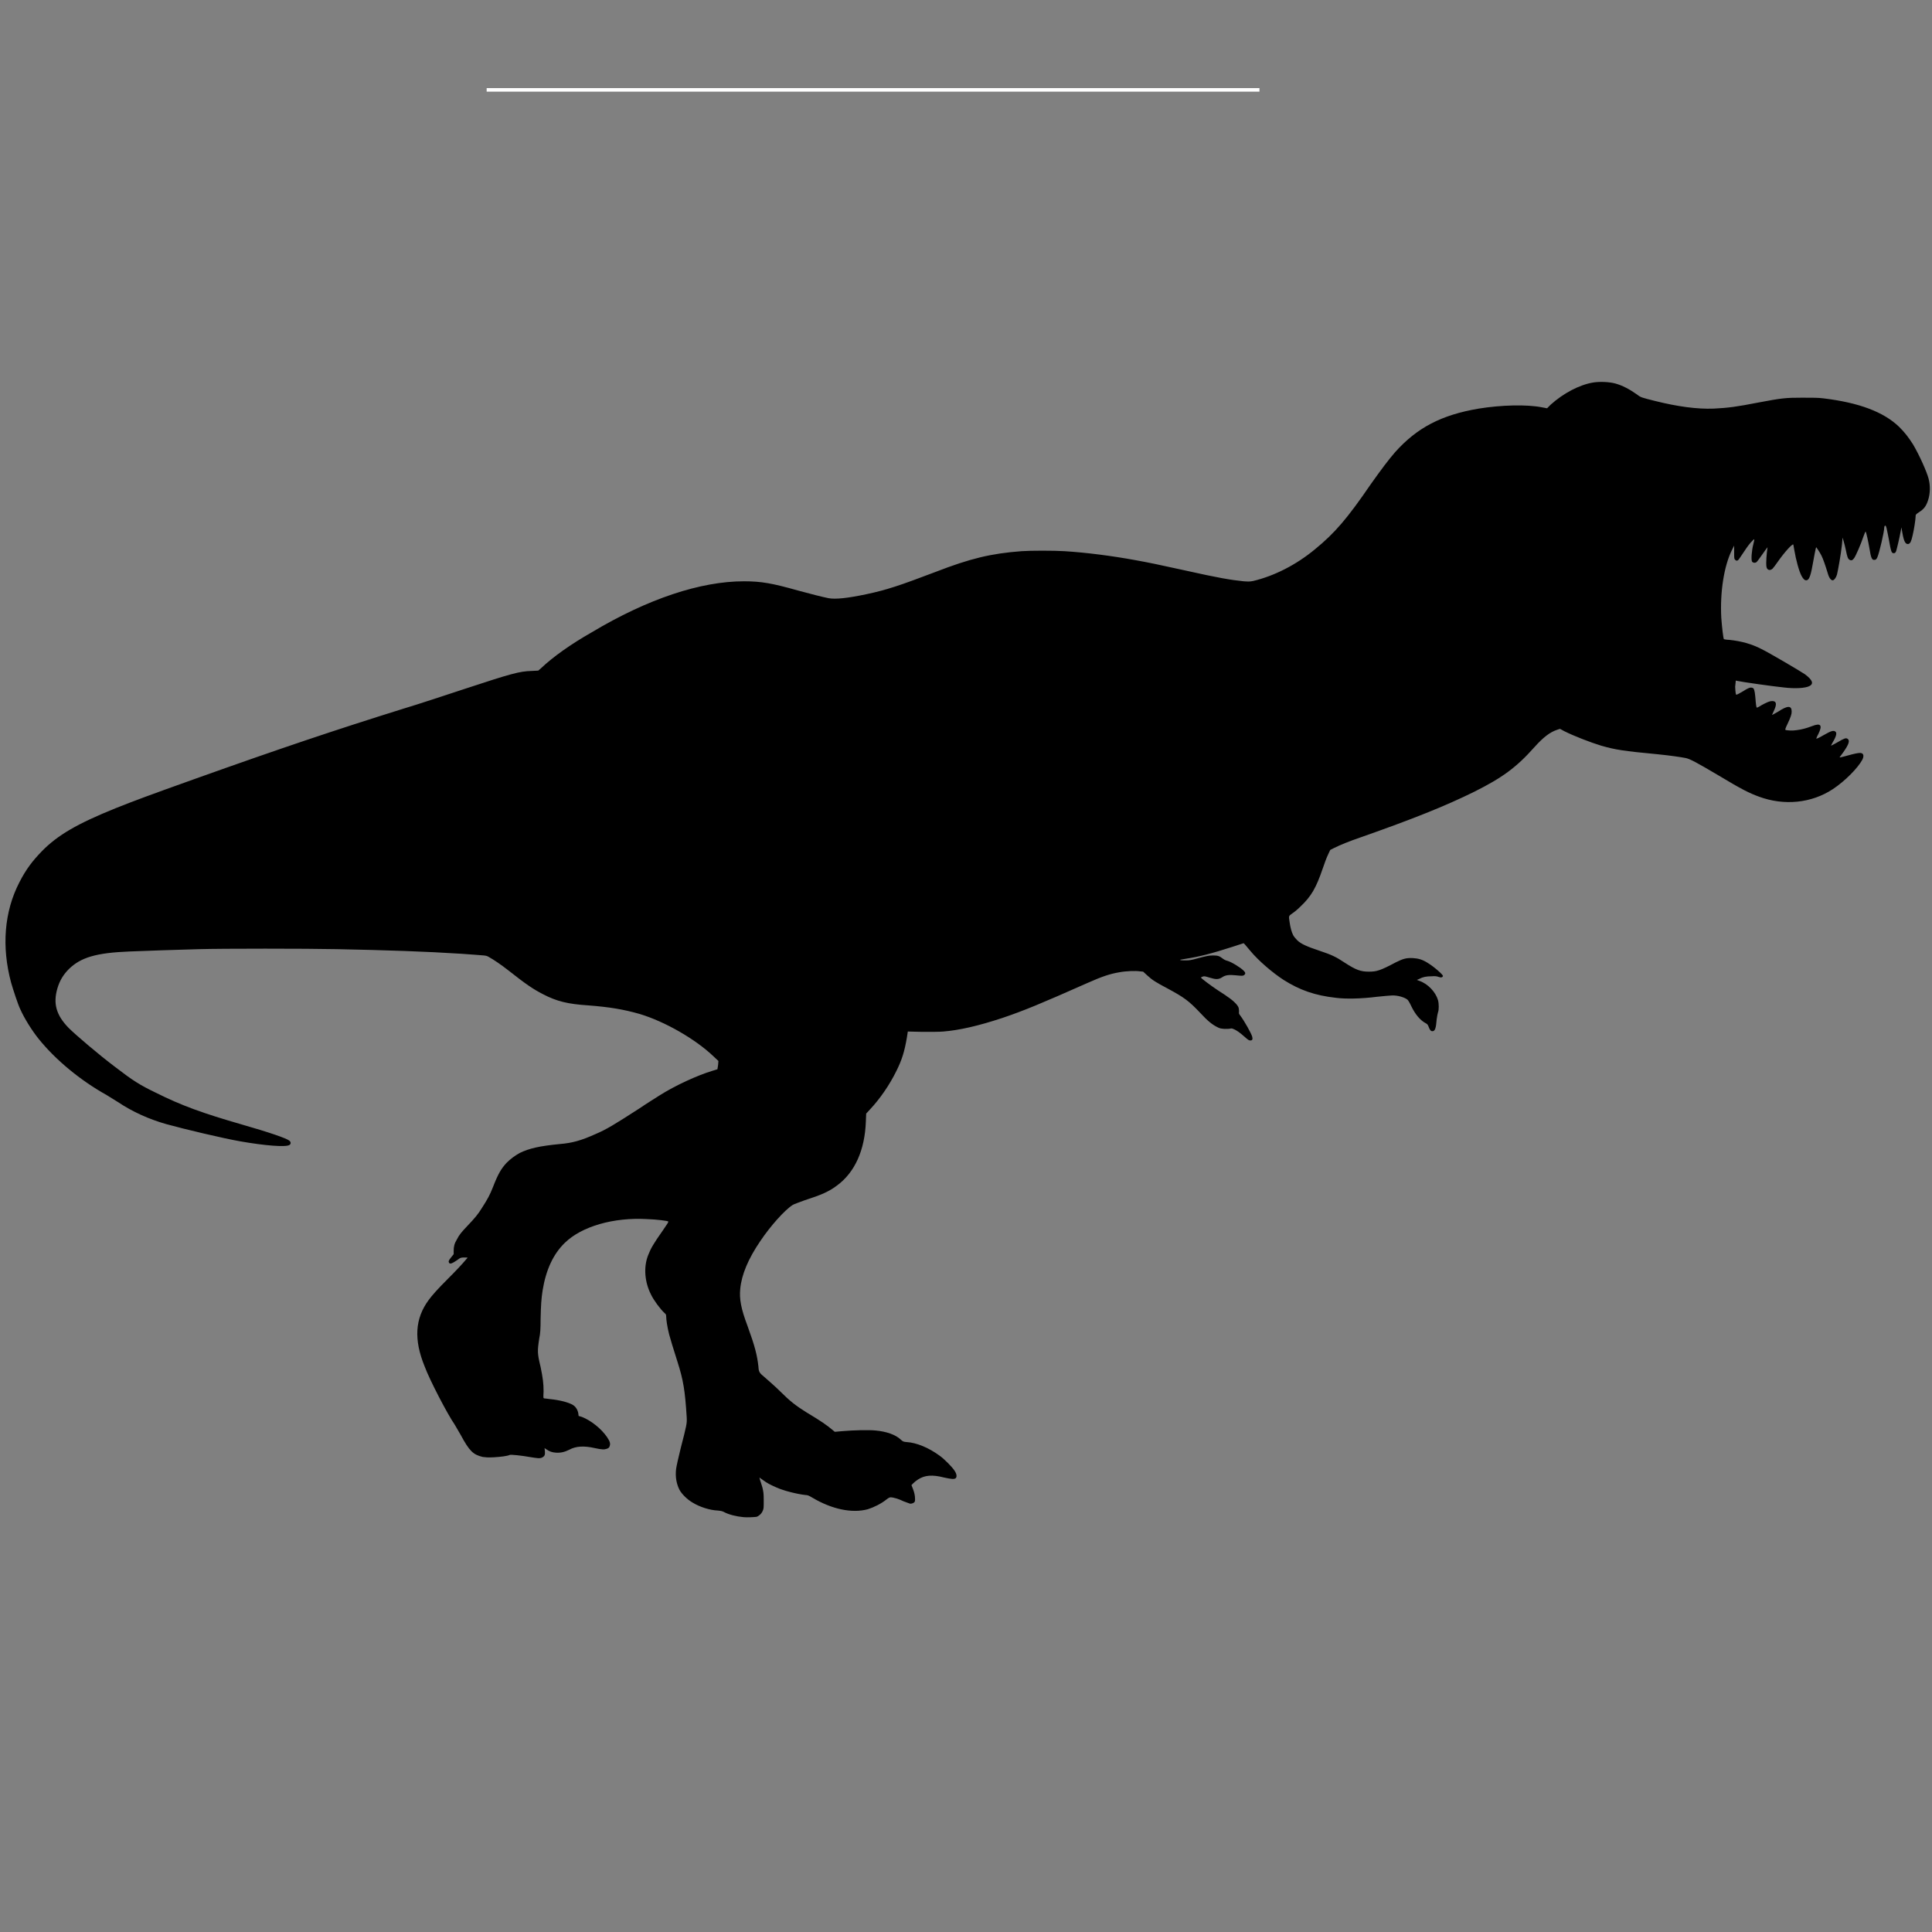 <svg xmlns="http://www.w3.org/2000/svg" xmlns:xlink="http://www.w3.org/1999/xlink" width="500" viewBox="0 0 375 375" height="500" preserveAspectRatio="xMidYMid meet"><rect x="0" y="0" width="375" height="375" fill="#808080" stroke="none"/><defs><clipPath id="7897b0d9a5"><path d="M 1 74.047 L 375 74.047 L 375 294.547 L 1 294.547 Z M 1 74.047 "></path></clipPath><clipPath id="110e011875"><path d="M 94.461 17.07 L 244.461 17.07 L 244.461 17.82 L 94.461 17.82 Z M 94.461 17.07 "></path></clipPath></defs><g id="3790fe32c4"><g clip-rule="nonzero" clip-path="url(#7897b0d9a5)"><path style=" stroke:none;fill-rule:nonzero;fill:#000000;fill-opacity:1;" d="M 144.324 294.48 C 142.91 294.352 141.438 293.969 140.602 293.52 C 140.219 293.324 140.023 293.262 139.32 293.195 C 137.777 293.133 135.789 292.492 134.441 291.656 C 133.418 291.078 132.324 289.988 131.875 289.152 C 131.301 287.996 131.043 286.648 131.234 285.105 C 131.301 284.594 131.684 282.859 132.133 281.062 C 133.289 276.566 133.352 276.309 133.289 275.09 C 132.969 269.953 132.645 267.898 131.492 264.301 C 130.594 261.477 130.207 260.191 129.887 259.035 C 129.504 257.559 129.309 256.082 129.309 255.57 C 129.309 255.184 129.246 255.055 128.988 254.863 C 128.156 254.094 126.871 252.359 126.359 251.266 C 125.141 248.891 124.883 246.004 125.781 243.691 C 126.297 242.344 126.809 241.441 128.668 238.809 C 129.504 237.59 129.824 237.141 129.695 237.078 C 129.504 236.949 127.449 236.691 125.652 236.629 C 119.109 236.242 112.887 238.039 109.613 241.25 C 107.367 243.434 105.957 246.516 105.316 250.496 C 105.059 252.168 104.996 253.32 104.93 255.953 C 104.93 258.008 104.867 258.844 104.676 259.742 C 104.289 262.246 104.289 262.695 104.93 265.328 C 105.379 267.512 105.508 268.539 105.508 270.082 C 105.445 271.367 105.445 271.367 105.637 271.43 C 105.766 271.43 106.215 271.492 106.727 271.559 C 108.652 271.75 110.383 272.199 111.219 272.715 C 111.73 273.035 112.117 273.613 112.246 274.32 L 112.309 274.832 L 112.949 275.023 C 114.746 275.73 116.734 277.336 117.828 278.941 C 118.34 279.711 118.531 280.164 118.34 280.676 C 118.277 280.934 118.148 281.062 117.828 281.191 C 117.312 281.383 116.863 281.383 115.387 281.062 C 113.398 280.613 111.797 280.676 110.512 281.383 C 109.613 281.832 108.844 282.023 107.883 281.961 C 107.113 281.895 106.727 281.766 105.957 281.254 L 105.699 281.062 L 105.766 281.703 C 105.828 282.41 105.699 282.668 105.188 282.922 C 104.738 283.117 104.355 283.051 102.75 282.793 C 101.34 282.539 99.094 282.281 98.898 282.41 C 98.578 282.602 97.105 282.793 95.82 282.859 C 94.664 282.922 94.281 282.859 93.703 282.793 C 91.844 282.344 91.137 281.703 89.406 278.492 C 88.957 277.723 88.441 276.824 88.25 276.504 C 86.902 274.574 83.438 267.961 82.414 265.199 C 80.297 260 80.551 255.953 83.184 252.359 C 83.887 251.395 84.914 250.238 87.031 248.121 C 88.508 246.645 89.727 245.359 90.688 244.203 C 90.816 244.074 90.754 244.074 90.109 244.074 C 89.406 244.074 89.34 244.141 88.828 244.523 C 87.801 245.23 87.352 245.426 87.16 245.102 C 87.031 244.848 87.031 244.719 87.543 244.074 L 88.059 243.434 L 88.059 242.793 C 88.059 241.957 88.188 241.379 88.699 240.543 C 89.148 239.645 89.598 239.133 90.754 237.91 C 92.102 236.5 92.805 235.664 93.512 234.508 C 94.664 232.711 95.051 232.004 95.691 230.398 C 96.656 227.895 97.297 226.805 98.324 225.711 C 99.094 224.941 99.863 224.363 100.891 223.785 C 102.75 222.887 104.738 222.438 108.715 222.051 C 111.09 221.859 112.887 221.344 115.582 220.125 C 117.699 219.227 119.172 218.328 124.051 215.18 C 125.652 214.09 127.449 212.996 128.027 212.613 C 131.172 210.621 135.469 208.695 138.227 207.859 C 138.742 207.73 139.191 207.539 139.254 207.539 C 139.254 207.539 139.32 207.156 139.383 206.703 L 139.445 205.934 L 138.422 204.973 C 134.891 201.633 129.055 198.293 124.18 196.816 C 121.035 195.918 118.34 195.469 114.234 195.148 C 110.258 194.891 108.074 194.375 105.379 192.965 C 103.52 192 102.238 191.168 98.578 188.277 C 97.168 187.184 95.949 186.352 94.922 185.773 C 94.219 185.387 94.668 185.516 89.598 185.129 C 82.668 184.68 75.098 184.426 65.41 184.23 C 59.316 184.102 43.211 184.102 38.656 184.23 C 34.297 184.359 27.879 184.551 25.184 184.68 C 18.641 184.938 15.691 185.836 13.379 188.082 C 12.289 189.176 11.582 190.332 11.133 191.871 C 10.301 194.762 10.879 197.008 13.316 199.512 C 14.598 200.797 19.09 204.648 22.426 207.156 C 25.762 209.723 27.172 210.621 30.254 212.098 C 35.258 214.602 39.363 216.078 46.934 218.262 C 52.324 219.805 55.66 220.961 56.172 221.41 C 56.492 221.668 56.492 222.051 56.172 222.242 C 55.465 222.695 51.426 222.371 46.676 221.539 C 43.34 220.961 35.77 219.16 32.305 218.199 C 28.906 217.234 25.762 215.824 22.875 213.898 C 22.363 213.574 21.398 212.996 20.695 212.547 C 15.625 209.723 10.812 205.742 7.543 201.695 C 6.195 200.027 4.719 197.652 3.949 195.918 C 3.5 195.02 2.539 192.066 2.152 190.715 C 0.293 183.781 0.805 176.977 3.758 171.262 C 5.039 168.758 6.258 167.152 8.121 165.227 C 11.199 162.078 14.984 159.895 22.426 156.879 C 26.148 155.402 28.715 154.438 37.887 151.164 C 54.633 145.191 64.961 141.723 78.305 137.551 C 81.129 136.715 86.52 134.918 90.238 133.699 C 99.223 130.742 100.824 130.293 103.199 130.23 L 104.48 130.164 L 104.996 129.715 C 107.305 127.531 110.703 125.094 114.875 122.719 C 125.719 116.23 135.984 112.828 144.387 112.828 C 147.789 112.828 149.906 113.215 154.91 114.625 C 157.281 115.27 159.527 115.848 160.812 116.105 C 162.16 116.359 164.531 116.105 168.188 115.332 C 172.102 114.5 174.605 113.664 181.535 111.031 C 188.336 108.398 192.312 107.434 198.277 106.984 C 199.945 106.855 204.629 106.855 206.617 106.984 C 210.789 107.242 215.793 107.883 220.348 108.719 C 222.852 109.168 225.031 109.617 229.973 110.711 C 236.578 112.188 238.891 112.57 241.391 112.828 C 242.418 112.895 242.547 112.895 243.25 112.766 C 247.293 111.801 251.527 109.684 255.25 106.602 C 259.098 103.453 261.473 100.691 266.09 93.949 C 268.145 91.062 269.492 89.262 270.773 87.785 C 275.074 82.973 279.82 80.531 287.008 79.312 C 291.367 78.605 296.309 78.477 299.262 79.055 L 300.285 79.246 L 300.992 78.539 C 303.43 76.355 306.512 74.688 309.27 74.238 C 310.551 74.047 312.285 74.109 313.504 74.43 C 314.914 74.816 316.262 75.523 317.801 76.613 C 318.441 77.129 318.699 77.191 321.266 77.832 C 325.629 78.926 329.477 79.438 332.621 79.312 C 335.379 79.184 337.242 78.926 341.152 78.156 C 345.902 77.258 346.609 77.191 349.816 77.191 C 351.934 77.191 352.895 77.191 353.922 77.32 C 360.852 78.156 365.598 79.953 368.613 82.844 C 369.703 83.934 370.41 84.832 371.309 86.246 C 372.527 88.301 373.938 91.445 374.324 92.859 C 374.707 94.273 374.645 95.812 374.258 97.031 C 373.875 98.254 373.426 98.832 372.398 99.473 C 371.82 99.859 371.82 99.922 371.82 100.242 C 371.82 100.758 371.5 102.875 371.242 103.902 C 370.988 105.059 370.793 105.445 370.473 105.574 C 369.895 105.703 369.574 105.25 369.254 103.453 L 369.062 102.363 L 368.934 103.07 C 368.676 104.48 368.164 106.602 368.035 106.984 C 367.906 107.309 367.777 107.371 367.586 107.371 C 367.137 107.371 367.074 107.242 366.559 104.352 C 366.434 103.648 366.238 102.812 366.176 102.492 C 366.047 102.043 365.984 101.977 365.855 102.043 C 365.789 102.105 365.727 102.234 365.727 102.426 C 365.727 103.195 364.766 107.371 364.379 108.207 C 364.25 108.461 364.121 108.656 363.93 108.656 C 363.352 108.785 363.16 108.398 362.84 106.344 C 362.582 104.867 362.262 103.453 362.133 103.195 C 362.07 103.133 361.941 103.453 361.684 104.16 C 361.172 105.703 360.207 107.883 359.887 108.336 C 359.566 108.785 359.309 108.848 358.988 108.656 C 358.668 108.461 358.539 108.078 358.285 106.793 C 358.156 106.215 357.965 105.379 357.836 104.996 L 357.641 104.352 L 357.516 105.766 C 357.32 107.629 356.746 110.773 356.551 111.543 C 356.359 112.188 355.973 112.637 355.719 112.637 C 355.398 112.637 355.012 112.188 354.754 111.223 C 354.242 109.555 353.855 108.461 353.535 107.82 C 353.215 107.18 352.512 106.152 352.512 106.215 C 352.445 106.281 352.062 108.27 351.805 109.746 C 351.418 111.93 351.098 112.637 350.586 112.637 C 350.266 112.637 350.008 112.379 349.688 111.801 C 349.172 110.84 348.598 108.656 348.277 106.793 C 348.211 106.281 348.082 105.766 348.082 105.703 C 347.953 105.445 346.414 107.113 345.066 109.039 C 344.684 109.617 344.168 110.262 344.043 110.391 C 343.656 110.711 343.27 110.711 343.016 110.391 C 342.887 110.195 342.824 110.004 342.824 109.234 C 342.824 108.719 342.887 107.82 342.949 107.242 C 343.016 106.664 343.078 106.215 343.078 106.215 C 343.078 106.215 342.566 106.855 342.051 107.629 C 341.477 108.461 340.961 109.168 340.832 109.168 C 340.578 109.297 340.191 109.234 340.062 108.977 C 339.871 108.59 340 106.855 340.32 105.637 C 340.449 105.059 340.578 104.676 340.449 104.676 C 340.383 104.676 340.129 104.996 339.809 105.316 C 339.293 105.895 338.91 106.473 337.754 108.207 C 337.367 108.848 337.113 108.977 336.793 108.656 C 336.598 108.461 336.598 108.398 336.598 107.18 L 336.598 105.895 L 336.148 106.793 C 334.609 109.938 333.84 114.949 334.098 119.891 C 334.227 121.625 334.48 123.938 334.609 124.066 C 334.609 124.066 335.125 124.195 335.637 124.195 C 338.074 124.449 340.062 125.027 341.926 125.992 C 343.27 126.633 349.496 130.293 350.328 130.871 C 351.805 131.965 352.125 132.734 351.164 133.184 C 350.395 133.57 348.469 133.699 346.285 133.441 C 344.297 133.246 337.945 132.348 337.176 132.156 L 336.918 132.094 L 336.793 133.312 C 336.855 134.531 336.918 134.852 337.047 134.852 C 337.113 134.852 337.625 134.598 338.266 134.211 C 339.359 133.504 339.742 133.375 340.129 133.504 C 340.449 133.57 340.578 133.953 340.703 135.238 C 340.832 136.906 340.898 137.355 341.027 137.355 C 341.09 137.355 341.477 137.164 341.859 136.906 C 343.016 136.266 343.527 136.074 343.977 136.074 C 344.812 136.074 344.938 136.652 344.297 138 C 344.105 138.449 343.914 138.77 343.977 138.77 C 343.977 138.77 344.492 138.512 345.133 138.129 C 346.992 136.906 347.762 136.906 347.762 138.129 C 347.762 138.641 347.57 139.219 346.93 140.566 C 346.543 141.34 346.48 141.66 346.543 141.66 C 346.801 141.789 347.953 141.852 348.723 141.723 C 349.75 141.594 350.648 141.34 351.676 140.953 C 353.473 140.246 353.793 140.762 352.895 142.559 C 352.637 143.008 352.512 143.395 352.574 143.395 C 352.637 143.395 353.215 143.137 353.855 142.75 C 355.523 141.789 355.91 141.723 356.297 142.043 C 356.551 142.301 356.422 142.945 355.719 144.098 C 355.523 144.422 355.398 144.742 355.398 144.742 C 355.398 144.742 355.973 144.484 356.617 144.098 C 358.027 143.266 358.285 143.199 358.605 143.395 C 359.117 143.715 358.859 144.484 357.77 146.027 C 357.449 146.477 357.129 146.926 357.066 146.988 C 357.066 147.055 357.32 146.988 357.836 146.859 C 360.594 146.09 361.172 146.027 361.492 146.281 C 361.75 146.477 361.75 146.926 361.492 147.438 C 360.594 149.109 358.09 151.613 355.781 153.152 C 351.613 155.914 346.285 156.43 341.41 154.629 C 339.484 153.922 338.074 153.219 333.582 150.52 C 329.348 148.016 327.938 147.246 327.105 147.117 C 326.078 146.926 324.344 146.668 321.844 146.41 C 315.043 145.77 313.504 145.512 310.809 144.742 C 308.691 144.098 305.547 142.879 303.621 141.918 L 302.789 141.465 L 302.211 141.66 C 300.863 142.109 299.582 143.07 297.848 145 C 294.32 148.98 291.562 150.969 286.172 153.668 C 280.59 156.43 274.176 158.996 264.102 162.527 C 261.855 163.297 260.125 164.004 258.969 164.582 L 258.199 164.969 L 257.75 165.93 C 257.496 166.445 257.047 167.664 256.723 168.629 C 255.441 172.352 254.543 173.957 252.363 176.012 C 251.848 176.527 251.145 177.105 250.82 177.297 C 250.117 177.809 250.117 177.746 250.309 178.965 C 250.438 179.93 250.695 180.957 251.016 181.535 C 251.145 181.793 251.527 182.242 251.785 182.496 C 252.492 183.203 253.645 183.719 256.148 184.551 C 258.457 185.324 259.289 185.707 261.023 186.863 C 263.203 188.277 264.102 188.598 265.707 188.598 C 267.184 188.598 267.887 188.406 270.902 186.801 C 272.316 186.094 272.957 185.902 274.238 185.965 C 275.266 186.027 276.035 186.223 277.062 186.863 C 278.344 187.633 280.078 189.176 280.078 189.434 C 280.012 189.688 279.758 189.816 279.242 189.625 C 278.922 189.496 278.539 189.434 277.895 189.496 C 276.871 189.496 276.164 189.625 275.457 190.012 L 275.008 190.203 L 275.523 190.395 C 277.191 190.973 278.664 192.578 279.113 194.121 C 279.309 194.824 279.309 196.047 279.113 196.496 C 279.051 196.688 278.922 197.332 278.859 197.844 C 278.73 199.578 278.539 200.156 278.023 200.156 C 277.703 200.156 277.512 199.898 277.254 199.191 C 277.125 198.871 276.996 198.742 276.742 198.613 C 275.652 198.035 274.688 196.879 273.918 195.277 C 273.66 194.699 273.34 194.184 273.211 194.055 C 272.699 193.605 271.289 193.156 270.133 193.223 C 269.812 193.223 268.531 193.348 267.246 193.477 C 264.168 193.863 261.215 193.926 259.289 193.672 C 255.25 193.223 252.297 192.191 249.152 190.203 C 246.973 188.789 244.277 186.48 242.676 184.551 C 242.227 184.039 241.777 183.461 241.648 183.332 L 241.391 183.074 L 239.211 183.781 C 235.23 185.066 232.73 185.707 230.164 186.094 C 229.074 186.285 228.879 186.285 229.137 186.352 C 229.266 186.414 229.777 186.414 230.227 186.414 C 230.871 186.414 231.254 186.352 232.41 186.027 C 234.141 185.578 234.59 185.453 235.488 185.453 C 236.387 185.453 236.707 185.578 237.285 186.027 C 237.543 186.223 237.863 186.414 238.184 186.48 C 238.953 186.672 240.75 187.762 241.391 188.406 C 241.777 188.789 241.777 188.984 241.52 189.238 C 241.262 189.434 241.133 189.434 239.852 189.305 C 238.633 189.176 237.863 189.238 237.223 189.688 C 236.516 190.137 236.004 190.137 234.781 189.754 C 233.887 189.496 233.758 189.434 233.438 189.562 C 233.242 189.625 233.113 189.688 233.113 189.754 C 233.113 189.883 235.105 191.359 236.258 192.129 C 236.898 192.578 237.797 193.094 238.184 193.414 C 239.273 194.121 240.301 195.082 240.43 195.66 C 240.492 195.918 240.492 196.238 240.492 196.43 C 240.43 196.688 240.492 196.816 240.75 197.137 C 241.52 198.164 242.867 200.539 243.059 201.246 C 243.188 201.762 243.059 201.953 242.676 201.953 C 242.418 201.953 242.227 201.824 241.582 201.246 C 240.559 200.348 240.238 200.156 239.66 199.836 C 239.211 199.641 239.145 199.578 238.824 199.641 C 238.633 199.707 238.121 199.707 237.672 199.707 C 236.965 199.641 236.773 199.641 236.195 199.32 C 235.297 198.871 234.336 198.102 232.988 196.625 C 230.742 194.25 229.844 193.605 226.637 191.871 C 224.324 190.652 223.621 190.203 222.656 189.305 L 221.887 188.598 L 221.246 188.535 C 220.414 188.406 218.551 188.469 217.203 188.727 C 215.344 189.047 213.867 189.562 211.109 190.781 C 202 194.824 198.727 196.176 194.559 197.586 C 189.875 199.129 186.219 199.965 183.074 200.219 C 182.367 200.285 180.762 200.285 179.094 200.285 L 176.207 200.219 L 176.016 201.441 C 175.566 204.074 175.055 205.742 174.027 207.797 C 172.68 210.559 170.82 213.254 168.895 215.309 L 168.125 216.145 L 168.062 217.684 C 167.867 223.207 165.945 227.574 162.414 230.141 C 160.875 231.297 159.398 231.941 156.191 232.969 C 155.164 233.352 154.074 233.738 153.883 233.867 C 152.344 234.828 149.582 237.91 147.594 240.863 C 145.223 244.332 143.938 247.414 143.68 250.176 C 143.488 252.102 143.809 253.965 145.094 257.367 C 146.566 261.414 146.953 263.02 147.211 265.266 C 147.273 266.355 147.402 266.484 148.559 267.449 C 149.133 267.961 150.418 269.055 151.379 270.016 C 153.305 271.941 154.461 272.844 156.512 274.125 C 159.398 275.859 160.426 276.566 161.645 277.594 L 162.031 277.914 L 163.504 277.785 C 165.621 277.594 168.637 277.531 169.922 277.656 C 172.102 277.852 173.836 278.492 174.797 279.391 C 175.309 279.84 175.309 279.84 176.016 279.906 C 177.941 280.035 180.25 280.996 182.367 282.539 C 183.203 283.117 184.805 284.723 185.254 285.426 C 185.703 286.07 185.77 286.648 185.512 286.906 C 185.191 287.16 184.676 287.098 183.203 286.777 C 180.957 286.199 179.48 286.328 178.199 287.16 C 177.875 287.355 177.492 287.676 177.301 287.867 L 176.914 288.254 L 177.234 289.086 C 177.621 290.051 177.684 291.141 177.555 291.465 C 177.426 291.719 176.977 291.914 176.594 291.848 C 176.402 291.785 175.887 291.59 175.375 291.398 C 174.477 290.949 173.387 290.629 172.871 290.629 C 172.68 290.629 172.422 290.758 172.102 291.016 C 171.074 291.848 169.664 292.555 168.445 292.941 C 165.367 293.773 161.453 292.941 157.668 290.691 C 157.027 290.309 156.77 290.18 156.32 290.18 C 154.652 289.988 152.086 289.344 150.676 288.703 C 149.52 288.188 148.879 287.867 148.109 287.289 C 147.723 287.031 147.402 286.777 147.402 286.777 C 147.402 286.777 147.465 287.031 147.531 287.289 C 147.594 287.547 147.852 288.188 147.98 288.703 C 148.172 289.535 148.238 289.793 148.238 291.207 C 148.238 292.684 148.238 292.812 148.043 293.262 C 147.789 293.84 147.273 294.289 146.824 294.418 C 146.312 294.48 145.027 294.547 144.324 294.48 Z M 144.324 294.48 "></path></g><g clip-rule="nonzero" clip-path="url(#110e011875)"><path style=" stroke:none;fill-rule:nonzero;fill:#ffffff;fill-opacity:1;" d="M 94.461 17.102 L 244.461 17.102 L 244.461 17.789 L 94.461 17.789 Z M 94.461 17.102 "></path></g></g></svg>